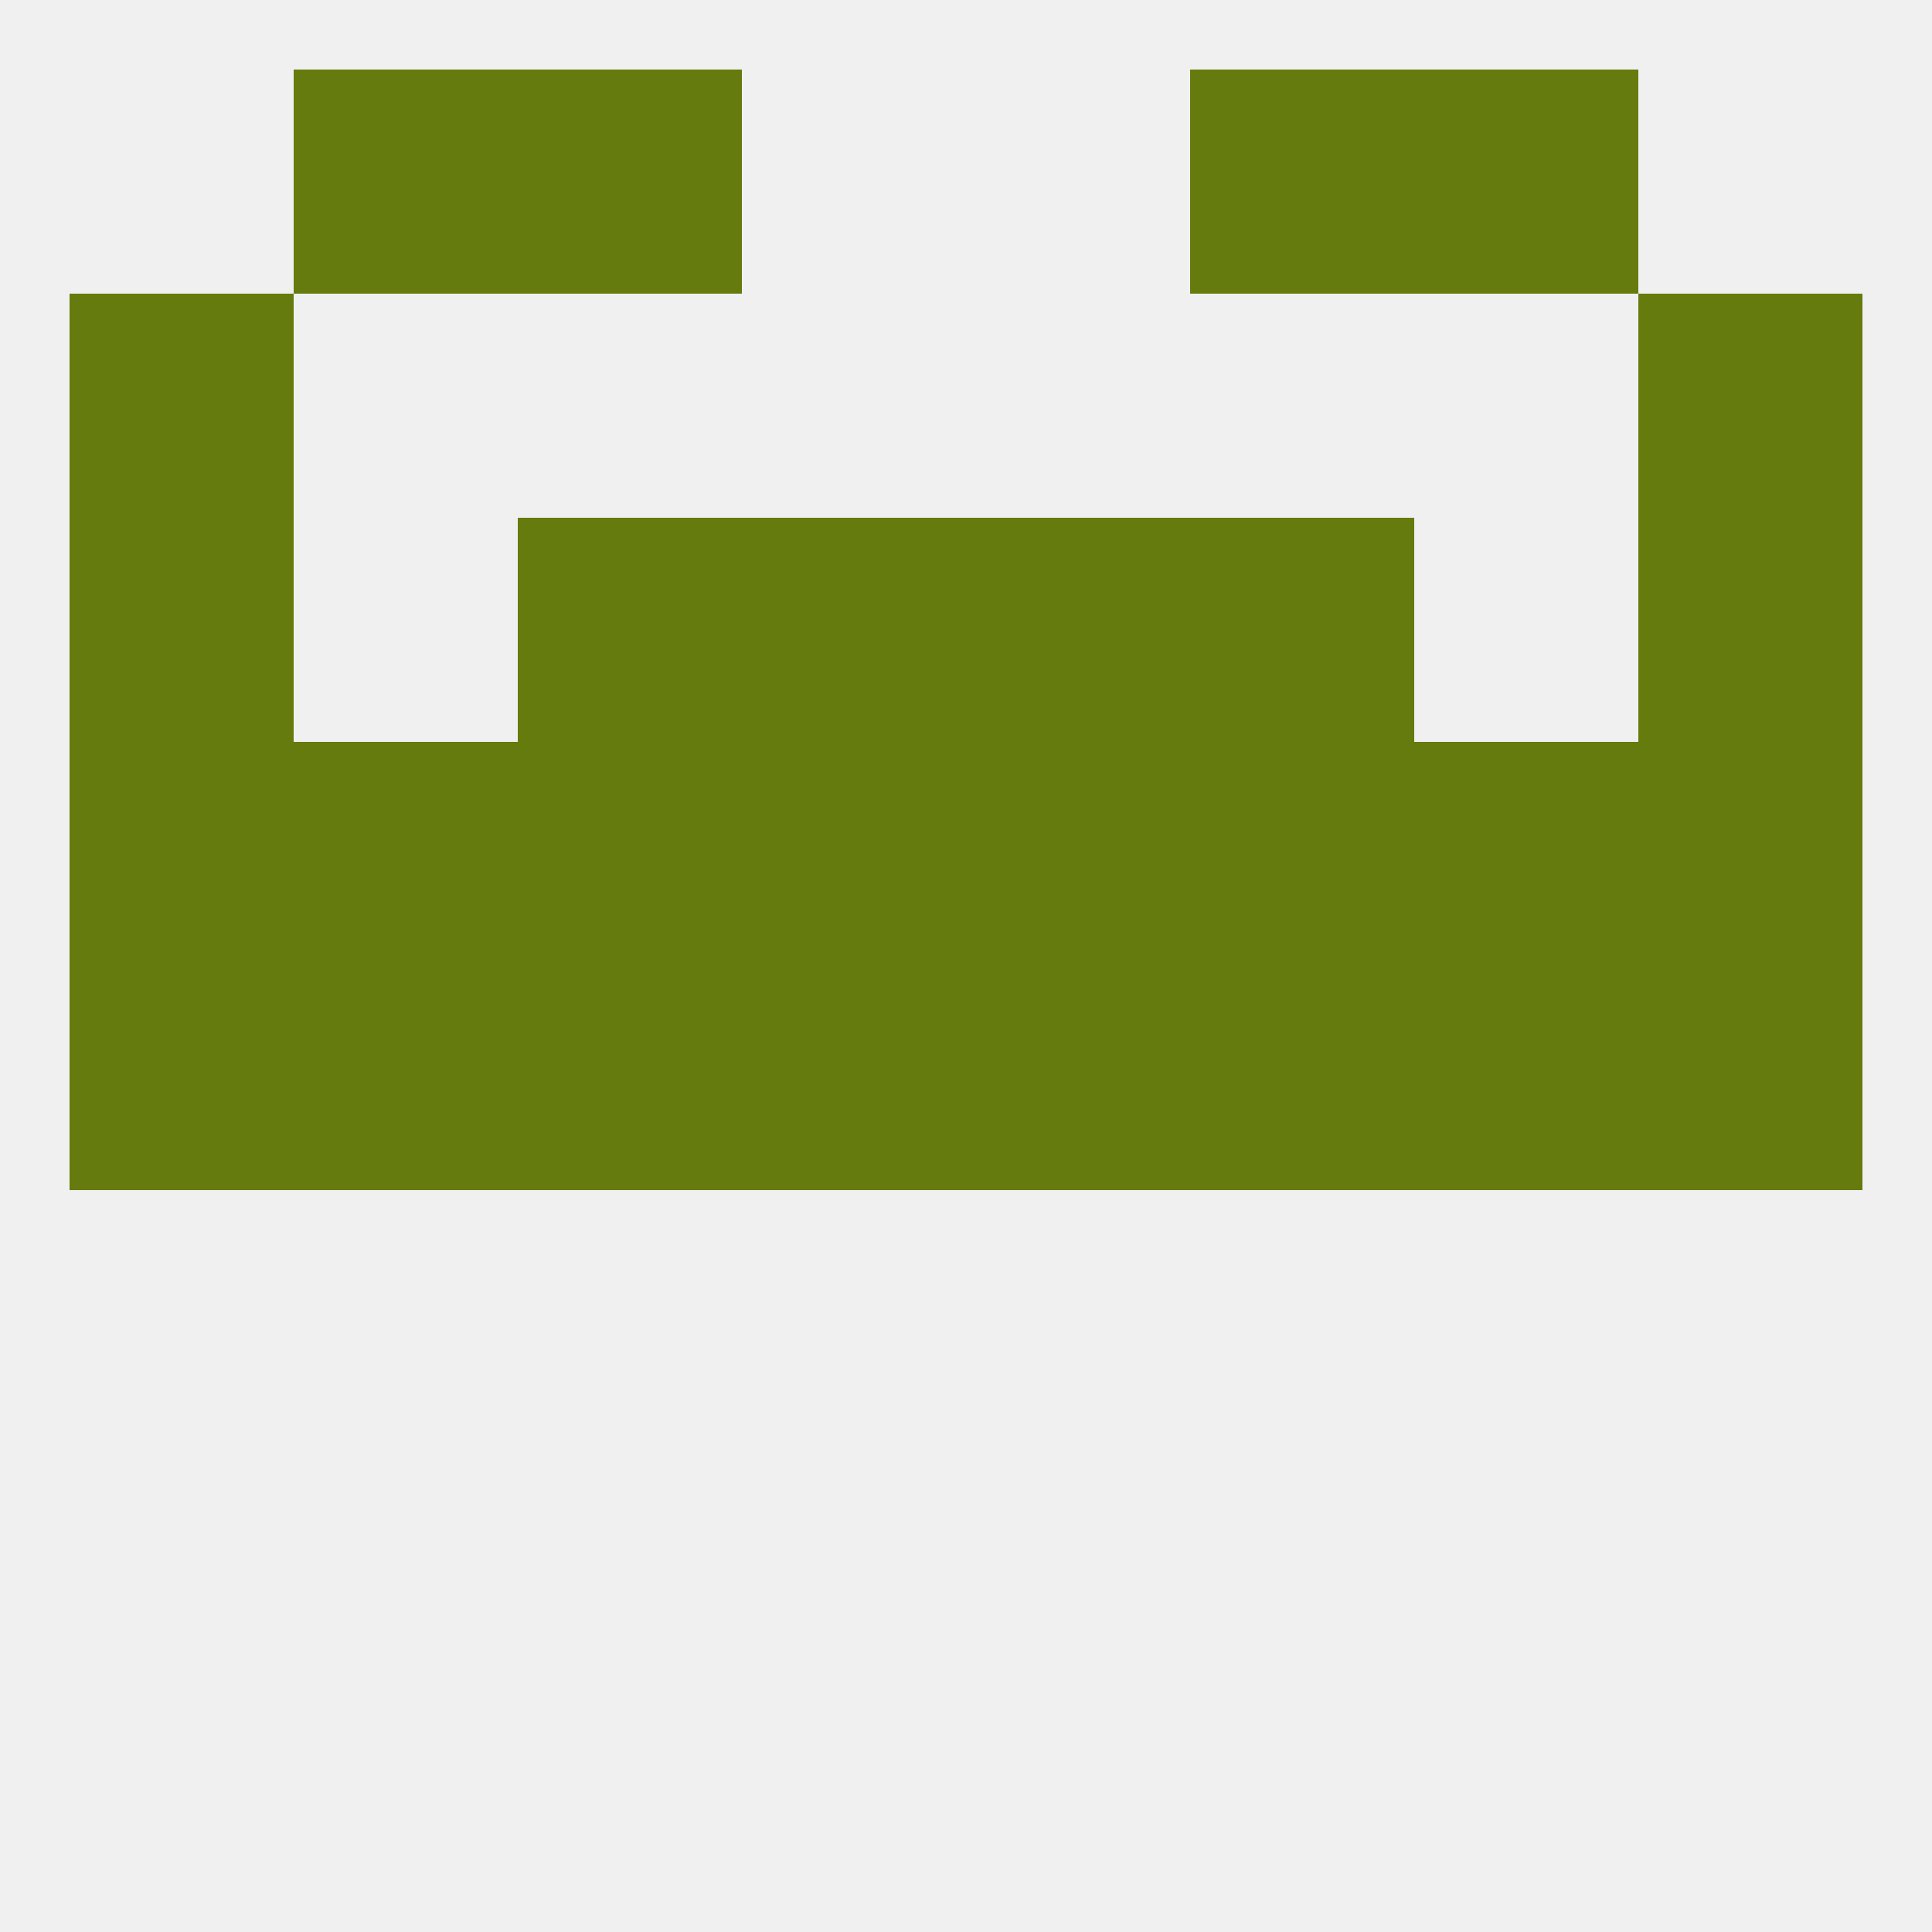 
<!--   <?xml version="1.0"?> -->
<svg version="1.1" baseprofile="full" xmlns="http://www.w3.org/2000/svg" xmlns:xlink="http://www.w3.org/1999/xlink" xmlns:ev="http://www.w3.org/2001/xml-events" width="250" height="250" viewBox="0 0 250 250" >
	<rect width="100%" height="100%" fill="rgba(240,240,240,255)"/>

	<rect x="125" y="125" width="29" height="29" fill="rgba(101,123,13,255)"/>
	<rect x="67" y="125" width="29" height="29" fill="rgba(101,123,13,255)"/>
	<rect x="154" y="125" width="29" height="29" fill="rgba(101,123,13,255)"/>
	<rect x="38" y="125" width="29" height="29" fill="rgba(101,123,13,255)"/>
	<rect x="212" y="125" width="29" height="29" fill="rgba(101,123,13,255)"/>
	<rect x="96" y="125" width="29" height="29" fill="rgba(101,123,13,255)"/>
	<rect x="183" y="125" width="29" height="29" fill="rgba(101,123,13,255)"/>
	<rect x="9" y="125" width="29" height="29" fill="rgba(101,123,13,255)"/>
	<rect x="38" y="96" width="29" height="29" fill="rgba(101,123,13,255)"/>
	<rect x="183" y="96" width="29" height="29" fill="rgba(101,123,13,255)"/>
	<rect x="212" y="96" width="29" height="29" fill="rgba(101,123,13,255)"/>
	<rect x="67" y="96" width="29" height="29" fill="rgba(101,123,13,255)"/>
	<rect x="96" y="96" width="29" height="29" fill="rgba(101,123,13,255)"/>
	<rect x="9" y="96" width="29" height="29" fill="rgba(101,123,13,255)"/>
	<rect x="154" y="96" width="29" height="29" fill="rgba(101,123,13,255)"/>
	<rect x="125" y="96" width="29" height="29" fill="rgba(101,123,13,255)"/>
	<rect x="9" y="67" width="29" height="29" fill="rgba(101,123,13,255)"/>
	<rect x="212" y="67" width="29" height="29" fill="rgba(101,123,13,255)"/>
	<rect x="67" y="67" width="29" height="29" fill="rgba(101,123,13,255)"/>
	<rect x="154" y="67" width="29" height="29" fill="rgba(101,123,13,255)"/>
	<rect x="96" y="67" width="29" height="29" fill="rgba(101,123,13,255)"/>
	<rect x="125" y="67" width="29" height="29" fill="rgba(101,123,13,255)"/>
	<rect x="9" y="38" width="29" height="29" fill="rgba(101,123,13,255)"/>
	<rect x="212" y="38" width="29" height="29" fill="rgba(101,123,13,255)"/>
	<rect x="38" y="9" width="29" height="29" fill="rgba(101,123,13,255)"/>
	<rect x="183" y="9" width="29" height="29" fill="rgba(101,123,13,255)"/>
	<rect x="67" y="9" width="29" height="29" fill="rgba(101,123,13,255)"/>
	<rect x="154" y="9" width="29" height="29" fill="rgba(101,123,13,255)"/>
</svg>